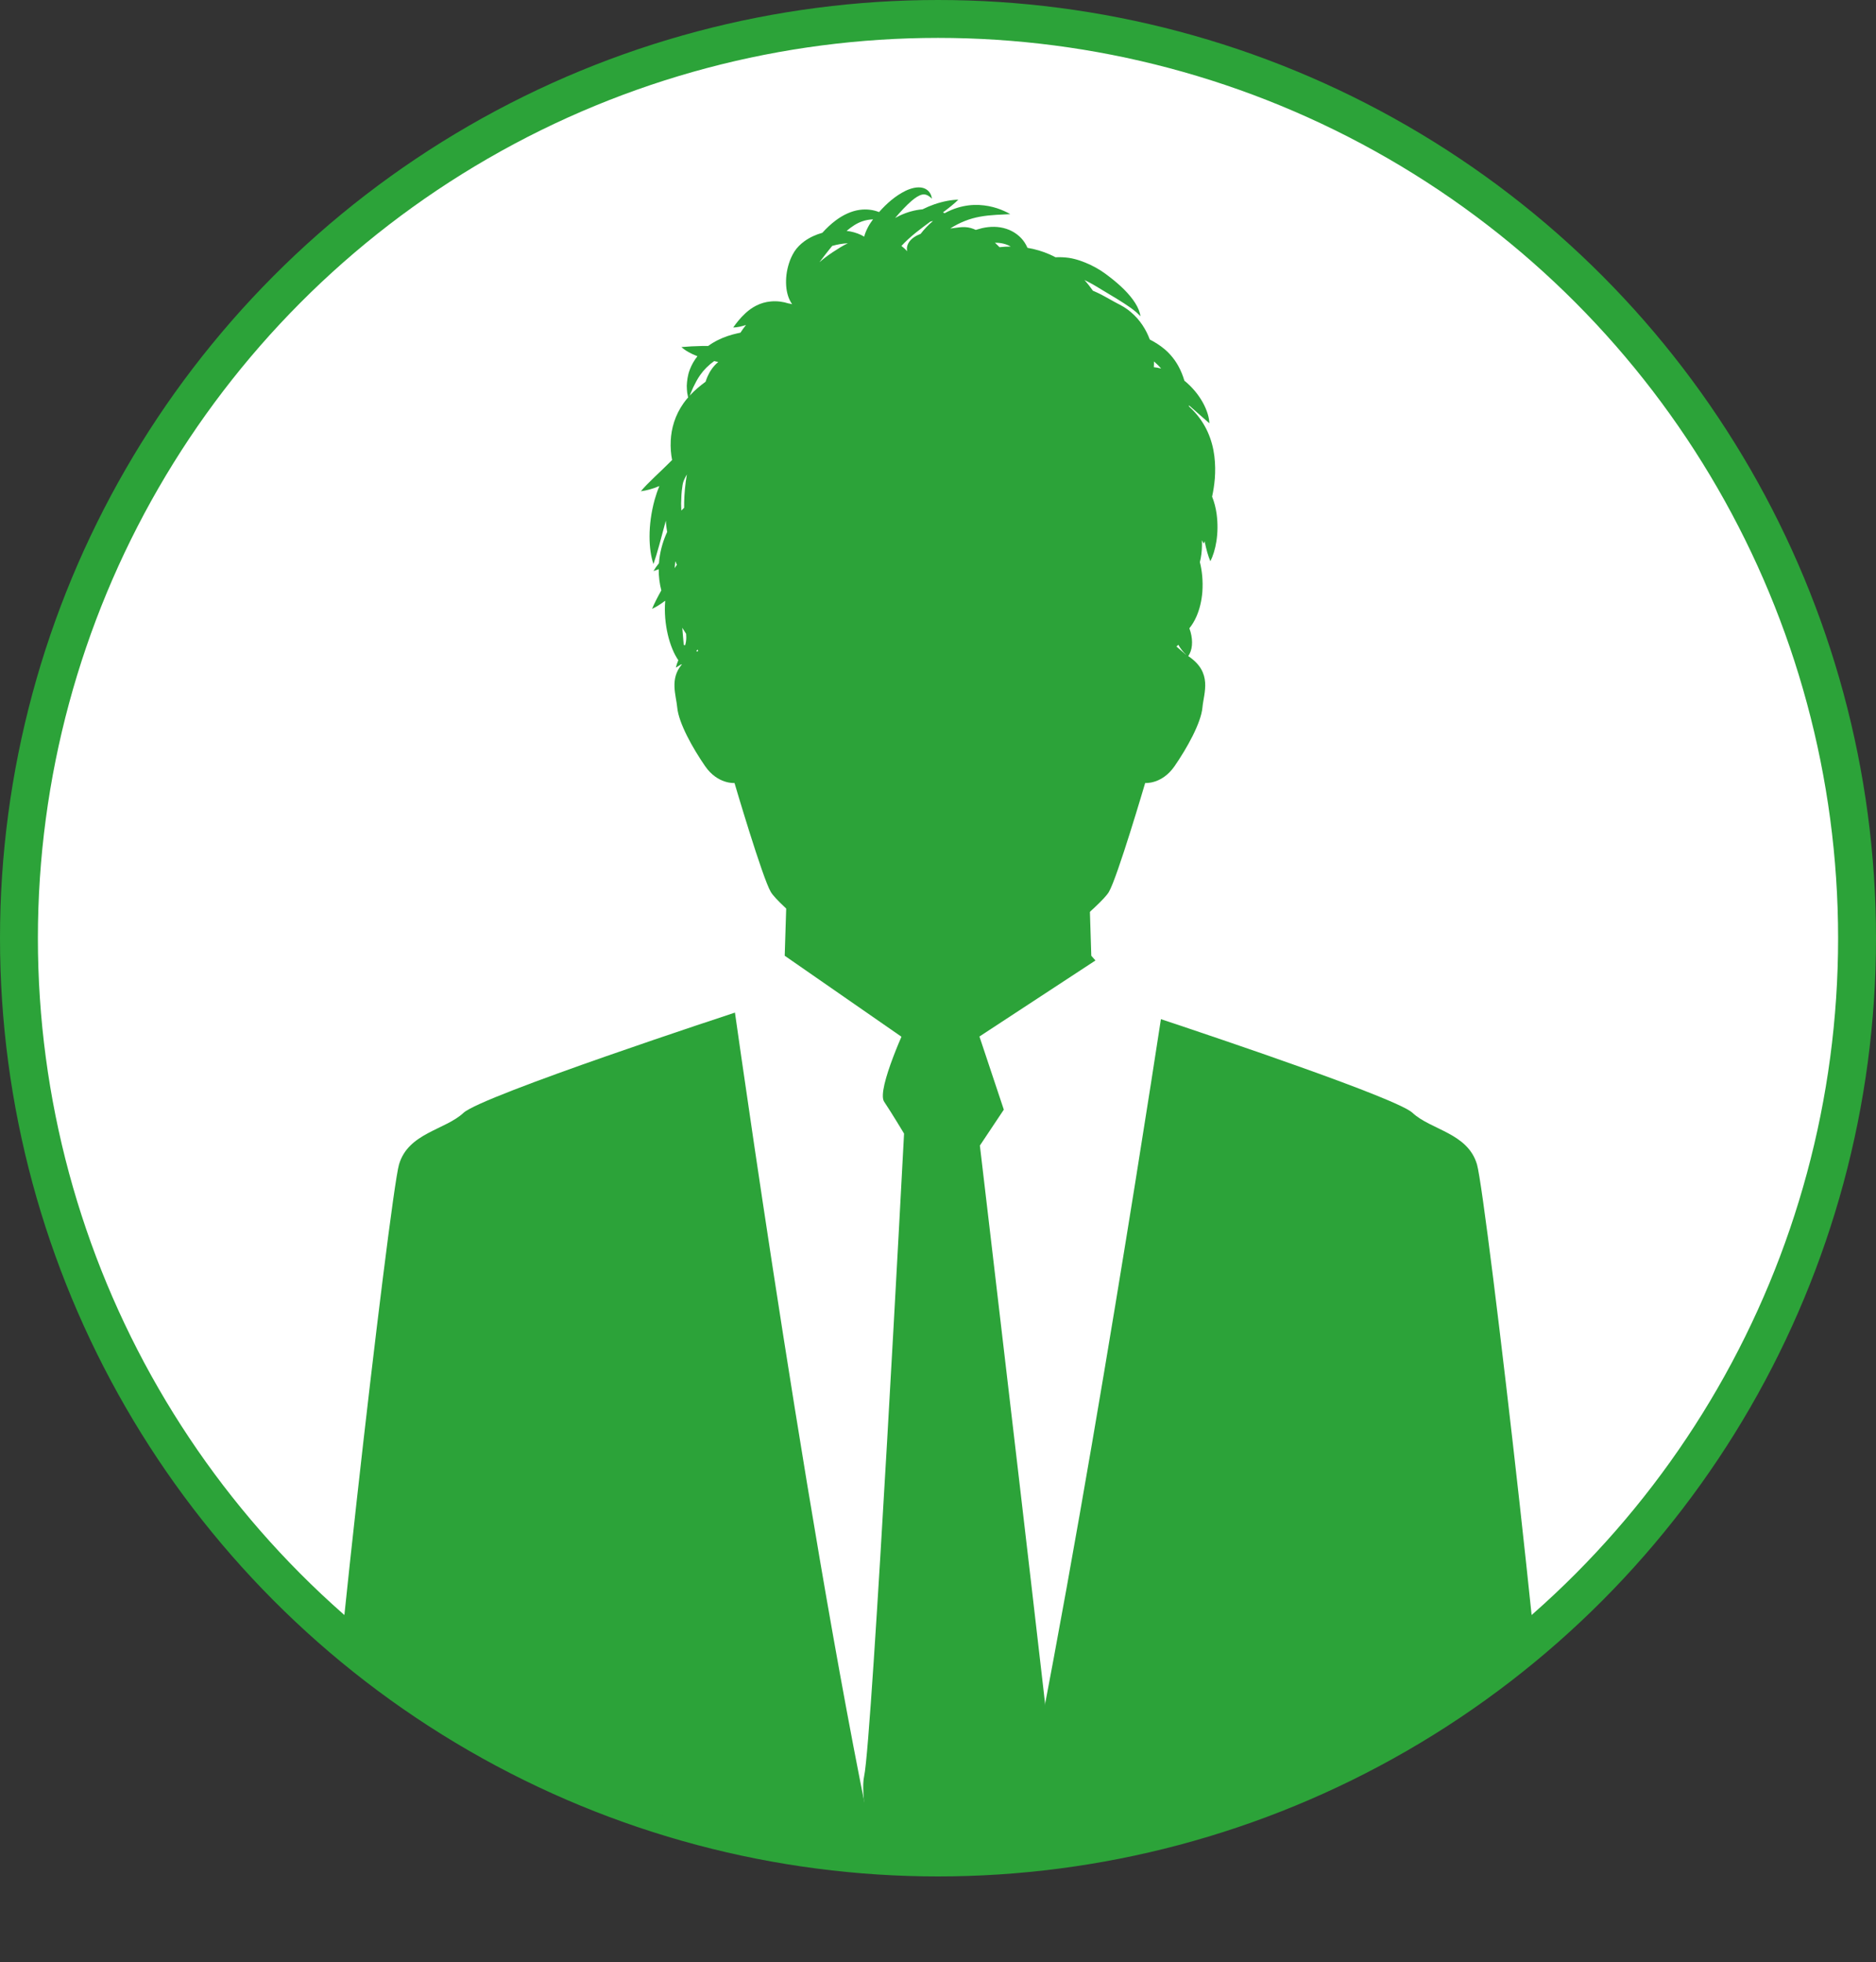 <?xml version="1.0" encoding="UTF-8"?>
<svg id="_レイヤー_2" data-name="レイヤー 2" xmlns="http://www.w3.org/2000/svg" xmlns:xlink="http://www.w3.org/1999/xlink" viewBox="0 0 126.25 132.007">
  <rect x="0" y="0" width="126.25" height="132.007" fill="#333333" stroke="none"/>
  <defs>
    <style>
      .cls-1 {
        clip-path: url(#clippath);
      }

      .cls-2 {
        fill: none;
      }

      .cls-2, .cls-3 {
        stroke-width: 0px;
      }

      .cls-4 {
        fill: #fff;
        stroke: #2ca339;
        stroke-miterlimit: 10;
        stroke-width: 2.55px;
      }

      .cls-3 {
        fill: #2ca339;
      }
    </style>
    <clipPath id="clippath">
      <circle class="cls-2" cx="63.125" cy="63.125" r="61.85"/>
    </clipPath>
  </defs>
  <g id="photo_object">
    <circle class="cls-4" cx="63.125" cy="63.125" r="61.85"/>
    <g class="cls-1">
      <g>
        <path class="cls-3" d="M81.068,36.419c.106.525.23.987.387,1.343.345-.684.602-1.851.418-3.2-.058-.399-.156-.789-.302-1.146.081-.368.146-.775.184-1.221.034-.465.035-.972-.032-1.507-.065-.534-.208-1.097-.456-1.642-.247-.545-.588-1.031-.972-1.427-.09-.095-.182-.182-.274-.266-.002-.027-.004-.054-.007-.082.533.46.995.888,1.374,1.209-.027-.783-.579-1.969-1.682-2.867-.095-.318-.222-.652-.408-.987-.22-.4-.529-.795-.912-1.122-.336-.284-.673-.487-1.01-.662-.237-.645-.649-1.326-1.293-1.86-.094-.082-.193-.156-.296-.224-.099-.072-.204-.135-.31-.192l-.155-.086-.128-.065c-.086-.047-.171-.093-.256-.138-.341-.189-.683-.388-1.023-.553-.123-.06-.245-.114-.366-.164-.165-.238-.353-.479-.569-.72.185.089.365.182.536.278.096.053.183.105.276.161.098.06.195.119.291.177.377.227.737.443,1.076.647.665.414,1.225.768,1.588,1.179-.028-.276-.159-.588-.351-.893-.193-.306-.448-.611-.743-.907-.296-.297-.635-.584-.998-.863-.091-.068-.183-.138-.275-.207-.098-.072-.207-.147-.313-.214-.214-.136-.438-.259-.672-.371-.468-.221-.945-.396-1.458-.477-.318-.046-.619-.053-.905-.04-.128-.067-.257-.133-.393-.192-.46-.203-.965-.355-1.493-.443-.052-.122-.115-.243-.195-.363-.26-.398-.7-.746-1.223-.914-.523-.175-1.1-.17-1.635-.048-.131.035-.267.068-.39.107-.012.004-.023.008-.034.012-.194-.09-.445-.177-.719-.187-.277-.011-.488.029-.68.052-.113.015-.219.028-.324.041.653-.418,1.329-.674,1.991-.793.763-.141,1.485-.136,2.052-.175-.49-.279-1.194-.571-2.1-.616-.45-.022-.948.033-1.444.184-.297.09-.591.217-.876.371-.035-.02-.071-.04-.108-.058.406-.303.763-.585,1.029-.852-.442.007-.999.1-1.616.313-.255.089-.522.2-.792.335-.509.042-1.039.187-1.546.428-.102.049-.201.102-.299.157.377-.441.749-.842,1.106-1.151.253-.215.501-.383.727-.428.222-.053.469.091.645.281-.02-.124-.049-.269-.145-.405-.088-.138-.251-.268-.452-.322-.201-.055-.414-.043-.615-.001-.202.043-.398.115-.584.206-.646.322-1.23.82-1.762,1.421-.37-.151-.829-.216-1.306-.15-.566.078-1.125.348-1.607.709-.327.244-.625.528-.903.834-.413.115-.829.295-1.219.577-.249.183-.479.408-.659.681-.167.268-.281.524-.363.784-.168.516-.224,1.028-.194,1.509.03.47.161.918.403,1.255-.08-.024-.165-.042-.252-.054-.358-.116-.765-.172-1.185-.133-.35.03-.689.133-.973.277-.286.144-.518.32-.711.494-.381.351-.638.685-.846.982.253-.002.551-.069.862-.168-.141.171-.265.345-.373.516-.073.015-.146.031-.22.047-.426.095-.873.238-1.312.458-.224.112-.439.242-.64.388-.117,0-.233,0-.343,0-.566.011-1.051.039-1.458.076.251.232.629.447,1.077.616-.226.285-.398.594-.512.897-.15.388-.192.767-.206,1.098.005.168.011.324.03.47.018.11.039.211.061.307-.105.12-.207.245-.301.378-.284.399-.499.834-.639,1.265-.141.431-.208.855-.229,1.246-.026.498.016.941.092,1.322-.822.829-1.623,1.518-2.103,2.101.355-.043.783-.153,1.246-.349-.123.294-.229.603-.319.921-.479,1.75-.41,3.379-.079,4.326.252-.717.52-1.748.831-2.919.005.072.008.144.015.217.019.185.045.365.075.543-.246.53-.441,1.147-.525,1.82-.012.095-.02.188-.027.282-.146.183-.272.36-.369.528.112-.036.23-.078.353-.125-.002.507.06.991.176,1.425-.258.463-.474.882-.623,1.243.266-.12.564-.303.871-.54.004.009.008.019.012.028-.032.37-.029.748.002,1.134.066.775.237,1.493.489,2.098.111.271.245.521.393.737-.076.175-.133.344-.167.499.118-.07.244-.148.375-.231.007.008.015.015.022.023-.822.979-.379,2.059-.303,2.894.094,1.034,1.034,2.726,1.88,3.948.846,1.222,1.974,1.128,1.974,1.128,0,0,1.88,6.392,2.444,7.332.564.94,4.23,3.76,6.674,6.204,2.444,2.444,4.7,1.974,4.7,1.974,0,0,2.256.47,4.7-1.974,2.444-2.444,6.11-5.264,6.674-6.204.564-.94,2.444-7.332,2.444-7.332,0,0,1.128.094,1.974-1.128s1.786-2.914,1.88-3.948c.091-1.001.71-2.354-.955-3.463.133-.188.222-.439.247-.718.028-.29-.008-.602-.089-.897-.024-.09-.053-.175-.082-.257.172-.212.337-.476.473-.786.211-.475.353-1.053.401-1.665.052-.755-.025-1.437-.167-1.999.021-.083.04-.169.056-.256.073-.379.097-.791.08-1.218.04.078.079.156.115.231.026-.048.048-.101.07-.157ZM45.402,38.225c.012-.146.027-.293.044-.442.004-.002.008-.004.012-.006.005.012.01.025.015.037.026.064.053.125.079.187-.05.075-.101.15-.15.224ZM77.66,24.32s.011.008.015.012c.172.145.326.302.469.465-.166-.044-.331-.075-.494-.091.009-.122.012-.252.009-.387ZM68.019,16.588c-.255.002-.507.015-.754.043-.095-.101-.198-.2-.309-.298.4-.007.76.081,1.063.255ZM46.022,43.378c-.003.038-.003.077,0,.117,0-.003,0-.005,0-.007-.033-.389-.07-.81-.107-1.251.08.129.167.269.258.407.007.08.011.158.011.231.002.196-.024.37-.078.547-.028-.014-.055-.029-.082-.044ZM46.035,43.61s-.002.004-.003.006c-.004-.039-.007-.075-.011-.116.002.036.007.073.013.11ZM46.92,43.843c-.018-.012-.037-.023-.055-.034.022-.033.044-.068.065-.104.021.027.04.051.06.078l-.07.06ZM61.629,15.655c.33-.261.661-.508.981-.743.043-.01.088-.024.131-.033.015-.003.03-.005.045-.008-.323.266-.598.563-.83.863-.154.06-.303.131-.441.225-.157.107-.301.247-.39.416-.091.168-.111.355-.08.501.002.011.006.02.008.031-.091-.104-.197-.207-.32-.304-.022-.018-.048-.035-.071-.053.278-.3.599-.598.967-.894ZM58.025,14.892c.239-.082.485-.125.729-.133-.089.119-.176.242-.262.382-.129.225-.232.445-.305.674-.012.036-.019.071-.03.107-.272-.164-.595-.284-.942-.351-.079-.015-.16-.024-.241-.034.34-.292.689-.52,1.051-.645ZM55.151,17.639l.127-.167c.169-.225.341-.45.519-.671.07-.088.14-.173.21-.257.358-.101.716-.161,1.054-.177-.172.082-.339.169-.494.265-.183.111-.343.215-.515.328-.327.217-.634.446-.906.686l.005-.006ZM46.479,26.463c.055-.128.113-.263.174-.404.137-.273.277-.564.473-.833.243-.346.555-.659.936-.932.091.021.184.042.276.062-.005.004-.011.007-.015.011-.334.279-.561.632-.707.963-.053.12-.095.237-.132.354-.179.13-.356.27-.531.419-.176.151-.359.324-.535.513.02-.051.042-.099.062-.153ZM45.851,34.351c-.007-.156-.014-.312-.014-.463.009-.396.022-.776.081-1.126.011-.095.021-.163.038-.233.017-.071.038-.142.068-.212.053-.133.125-.264.201-.395-.028.163-.054.324-.075.479-.088.677-.116,1.271-.11,1.763-.062.058-.125.12-.188.187ZM79.79,44.034l-.618-.537c.045-.036.088-.074.128-.114.148.274.331.492.527.674-.013-.008-.025-.016-.038-.024Z"/>
        <g>
          <path class="cls-3" d="M60.575,132.007c-4.569-17.567-10.649-60.633-11.115-63.877,0,0-17.025,5.584-18.266,6.743-1.241,1.159-3.722,1.352-4.342,3.478-.62,2.125-5.376,43.278-4.962,46.369.414,3.091,0,7.287,0,7.287h38.685Z"/>
          <polygon class="cls-3" points="73.721 64.623 73.441 64.304 73.255 58.392 64.16 52.443 64.16 51.089 63.125 51.766 62.09 51.089 62.09 52.443 52.995 58.392 52.809 64.304 63.204 71.514 73.721 64.623"/>
          <path class="cls-3" d="M99.399,78.35c-.62-2.125-3.101-2.318-4.342-3.478-1.028-.96-12.892-4.958-16.93-6.301-1.224,7.976-7.295,46.942-11.508,63.435h37.742s-.414-4.196,0-7.287c.414-3.091-4.342-44.244-4.962-46.369Z"/>
        </g>
        <path class="cls-3" d="M61.11,68.752s-2.148,4.564-1.611,5.369c.537.805,1.342,2.148,1.342,2.148,0,0-2.148,40.804-2.684,43.22-.537,2.416,2.418,12.519,2.418,12.519h6.044s4.424-10.102,4.424-10.908-5.1-44.025-5.1-44.025l1.611-2.416-2.148-6.443-4.295.537Z"/>
      </g>
    </g>
  </g>
</svg>
